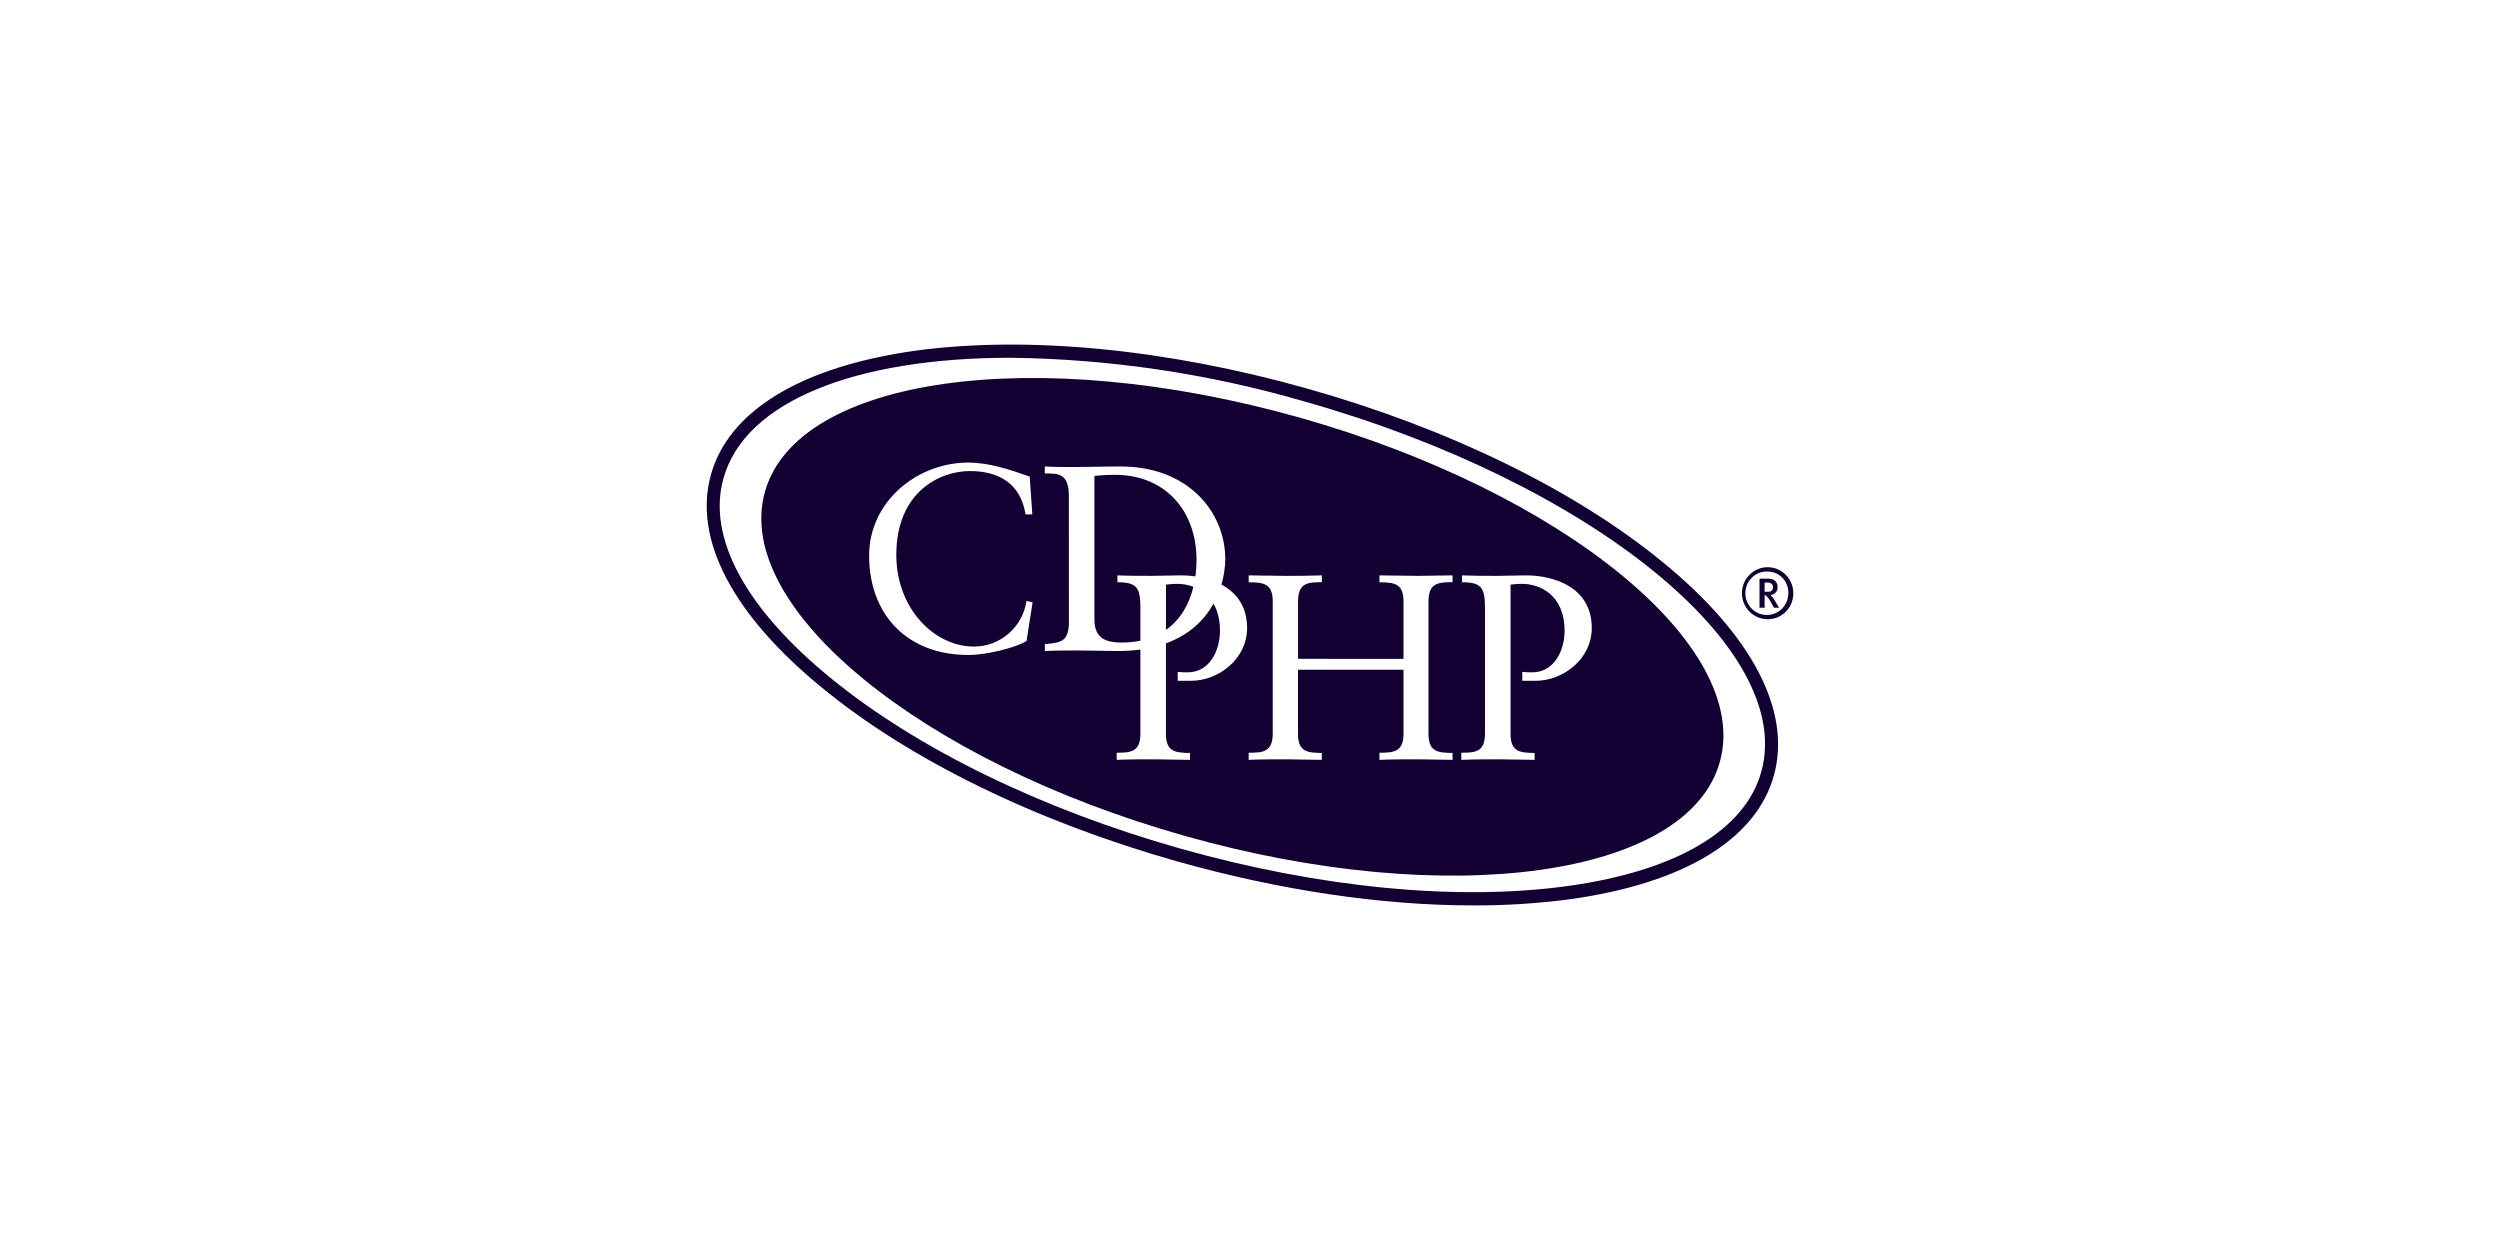 <svg width="256" height="128" viewBox="0 0 256 128" fill="none" xmlns="http://www.w3.org/2000/svg">
<g clip-path="url(#clip0_167_54394)">
<path d="M150.819 92.713C141.498 92.713 131.105 91.179 120.552 88.21C106.1 84.125 93.181 77.821 84.206 70.449C75.02 62.953 70.979 55.208 72.79 48.641C74.601 42.074 82.018 37.565 93.68 35.919C105.157 34.348 119.431 35.719 133.883 39.798C148.336 43.877 161.261 50.181 170.261 57.559C179.415 65.043 183.463 72.801 181.652 79.386C179.84 85.971 172.411 90.462 160.755 92.083C157.461 92.519 154.141 92.729 150.819 92.713ZM103.457 36.636C87.828 36.636 76.283 40.989 74.072 49.015C72.415 55.015 76.302 62.261 85.019 69.396C93.884 76.655 106.63 82.872 120.91 86.907C135.189 90.936 149.278 92.289 160.577 90.724C171.666 89.177 178.707 85.017 180.364 79.006C183.845 66.371 162.832 49.371 133.545 41.102C123.758 38.258 113.638 36.756 103.457 36.636Z" fill="#130032"/>
<path d="M114.159 48.621C113.062 48.621 112.551 48.702 112.07 48.727V63.47C112.07 65.553 113.543 65.796 114.855 65.796C115.552 65.796 116.19 65.729 116.777 65.609V62.273C116.777 60.19 116.432 59.622 114.43 59.622L114.424 58.917C115.656 58.967 116.826 58.967 118.028 58.967C118.94 58.967 119.876 58.917 120.997 58.917C121.443 58.917 121.922 58.952 122.409 59.021C122.486 58.465 122.525 57.906 122.525 57.352C122.525 52.294 119.316 48.621 114.159 48.621L114.159 48.621Z" fill="#130032"/>
<path d="M119.395 59.867V64.502C120.9 63.441 121.781 61.837 122.204 60.09C121.645 59.877 121.075 59.786 120.571 59.786C120.178 59.781 119.784 59.808 119.395 59.867H119.395Z" fill="#130032"/>
<path d="M133.119 42.773C106.136 35.146 81.605 38.564 78.321 50.388C75.038 62.212 94.32 77.977 121.328 85.598C148.329 93.225 172.866 89.813 176.119 77.989C179.372 66.165 160.102 50.4 133.119 42.773V42.773ZM105.12 65.635C103.998 66.34 100.98 67.07 99.212 67.07C92.959 67.101 88.998 62.985 88.998 56.899C88.998 51.348 93.926 47.37 99.131 47.37C101.3 47.37 103.382 48.074 105.44 48.804L105.711 52.677H105.015C104.51 49.509 102.292 48.236 99.298 48.236C96.303 48.236 91.782 50.319 91.782 56.818C91.782 62.281 95.632 66.21 99.747 66.21C102.435 66.206 104.717 64.216 105.119 61.526L105.735 61.688L105.119 65.635H105.12ZM121.956 69.714H120.595V68.797C120.932 68.839 121.272 68.856 121.611 68.847C123.909 68.847 124.925 66.552 124.925 64.6C124.925 63.425 124.669 62.514 124.263 61.815C123.372 63.426 121.866 64.983 119.393 65.881V75.158C119.393 77.029 120.41 77.079 121.858 77.104V77.809C120.545 77.809 119.393 77.753 118.223 77.753C116.935 77.753 115.685 77.753 114.348 77.809V77.079C115.765 77.079 116.775 77.023 116.775 75.133V66.512C116.059 66.61 115.288 66.665 114.453 66.665C113.085 66.665 111.828 66.608 110.572 66.608C109.315 66.608 108.194 66.608 106.992 66.665V65.96C108.594 65.798 109.37 65.748 109.456 63.908L109.45 50.781C109.45 48.342 108.218 48.505 106.986 48.479V47.768C108.027 47.824 109.099 47.824 110.14 47.824C111.181 47.824 112.789 47.768 114.766 47.768C121.697 47.768 125.467 52.458 125.467 57.247C125.467 57.919 125.37 58.846 125.074 59.858C126.558 60.653 127.703 62.032 127.703 64.301C127.703 67.494 124.764 69.714 121.955 69.714H121.956ZM148.742 59.617C147.325 59.617 146.278 59.674 146.278 61.563V75.159C146.278 77.029 147.294 77.079 148.742 77.104V77.809C147.509 77.809 146.333 77.753 145.132 77.753C143.931 77.753 142.668 77.753 141.257 77.809V77.079C142.674 77.079 143.721 77.023 143.721 75.134V68.579H132.916V75.159C132.916 77.029 133.932 77.079 135.349 77.104V77.809C134.068 77.809 132.916 77.753 131.745 77.753C130.458 77.753 129.201 77.753 127.864 77.809V77.079C129.281 77.079 130.328 77.023 130.328 75.134V61.57C130.328 59.699 129.312 59.649 127.864 59.624V58.919C129.096 58.919 130.328 58.969 131.561 58.969C132.793 58.969 134.025 58.969 135.355 58.919V59.617C133.939 59.617 132.922 59.674 132.922 61.563V67.463L143.721 67.469V61.57C143.721 59.699 142.705 59.649 141.257 59.624V58.919C142.674 58.919 143.931 58.969 145.212 58.969C146.364 58.969 147.535 58.919 148.742 58.919V59.617H148.742ZM157.243 69.714H155.882V68.797C156.219 68.839 156.559 68.856 156.898 68.847C159.196 68.847 160.213 66.552 160.213 64.6C160.213 60.858 157.619 59.786 155.857 59.786C155.463 59.781 155.07 59.808 154.681 59.867V75.158C154.681 77.029 155.697 77.079 157.145 77.104V77.809C155.833 77.809 154.681 77.753 153.51 77.753C152.229 77.753 150.966 77.753 149.635 77.809V77.079C151.052 77.079 152.062 77.023 152.062 75.133V62.274C152.062 60.191 151.717 59.623 149.715 59.623L149.709 58.919C150.941 58.968 152.112 58.968 153.313 58.968C154.225 58.968 155.161 58.919 156.283 58.919C159.036 58.919 162.997 60.078 162.997 64.301C162.997 67.494 160.053 69.714 157.243 69.714Z" fill="#130032"/>
<path d="M181.03 63.408C179.577 63.422 178.389 62.241 178.375 60.77C178.362 59.299 179.528 58.096 180.981 58.082C182.434 58.068 183.622 59.249 183.636 60.72C183.636 60.728 183.636 60.737 183.636 60.745C183.65 62.202 182.494 63.394 181.055 63.408C181.047 63.408 181.038 63.408 181.03 63.408ZM181.03 58.525C179.817 58.466 178.786 59.414 178.729 60.642C178.671 61.871 179.607 62.914 180.821 62.972C182.034 63.031 183.064 62.083 183.122 60.855C183.124 60.818 183.125 60.781 183.125 60.745C183.162 59.557 182.242 58.564 181.069 58.526C181.056 58.525 181.043 58.525 181.03 58.525L181.03 58.525ZM181.646 62.229L181.394 61.761C181.263 61.493 181.093 61.247 180.888 61.032C180.841 60.974 180.771 60.94 180.698 60.938V62.229H180.174V59.254H181.067C181.726 59.254 182.022 59.641 182.022 60.102C182.059 60.514 181.76 60.878 181.354 60.916C181.334 60.918 181.315 60.919 181.295 60.919C181.476 61.091 181.628 61.291 181.745 61.512L182.176 62.229H181.646H181.646ZM180.968 59.654H180.697V60.595H180.956C181.208 60.595 181.332 60.595 181.424 60.47C181.516 60.373 181.564 60.243 181.56 60.109C181.529 59.809 181.369 59.654 180.937 59.654H180.968H180.968Z" fill="#130032"/>
</g>
<defs>
<clipPath id="clip0_167_54394">
<rect width="111.269" height="57.429" fill="white" transform="translate(72.367 35.285)"/>
</clipPath>
</defs>
</svg>
